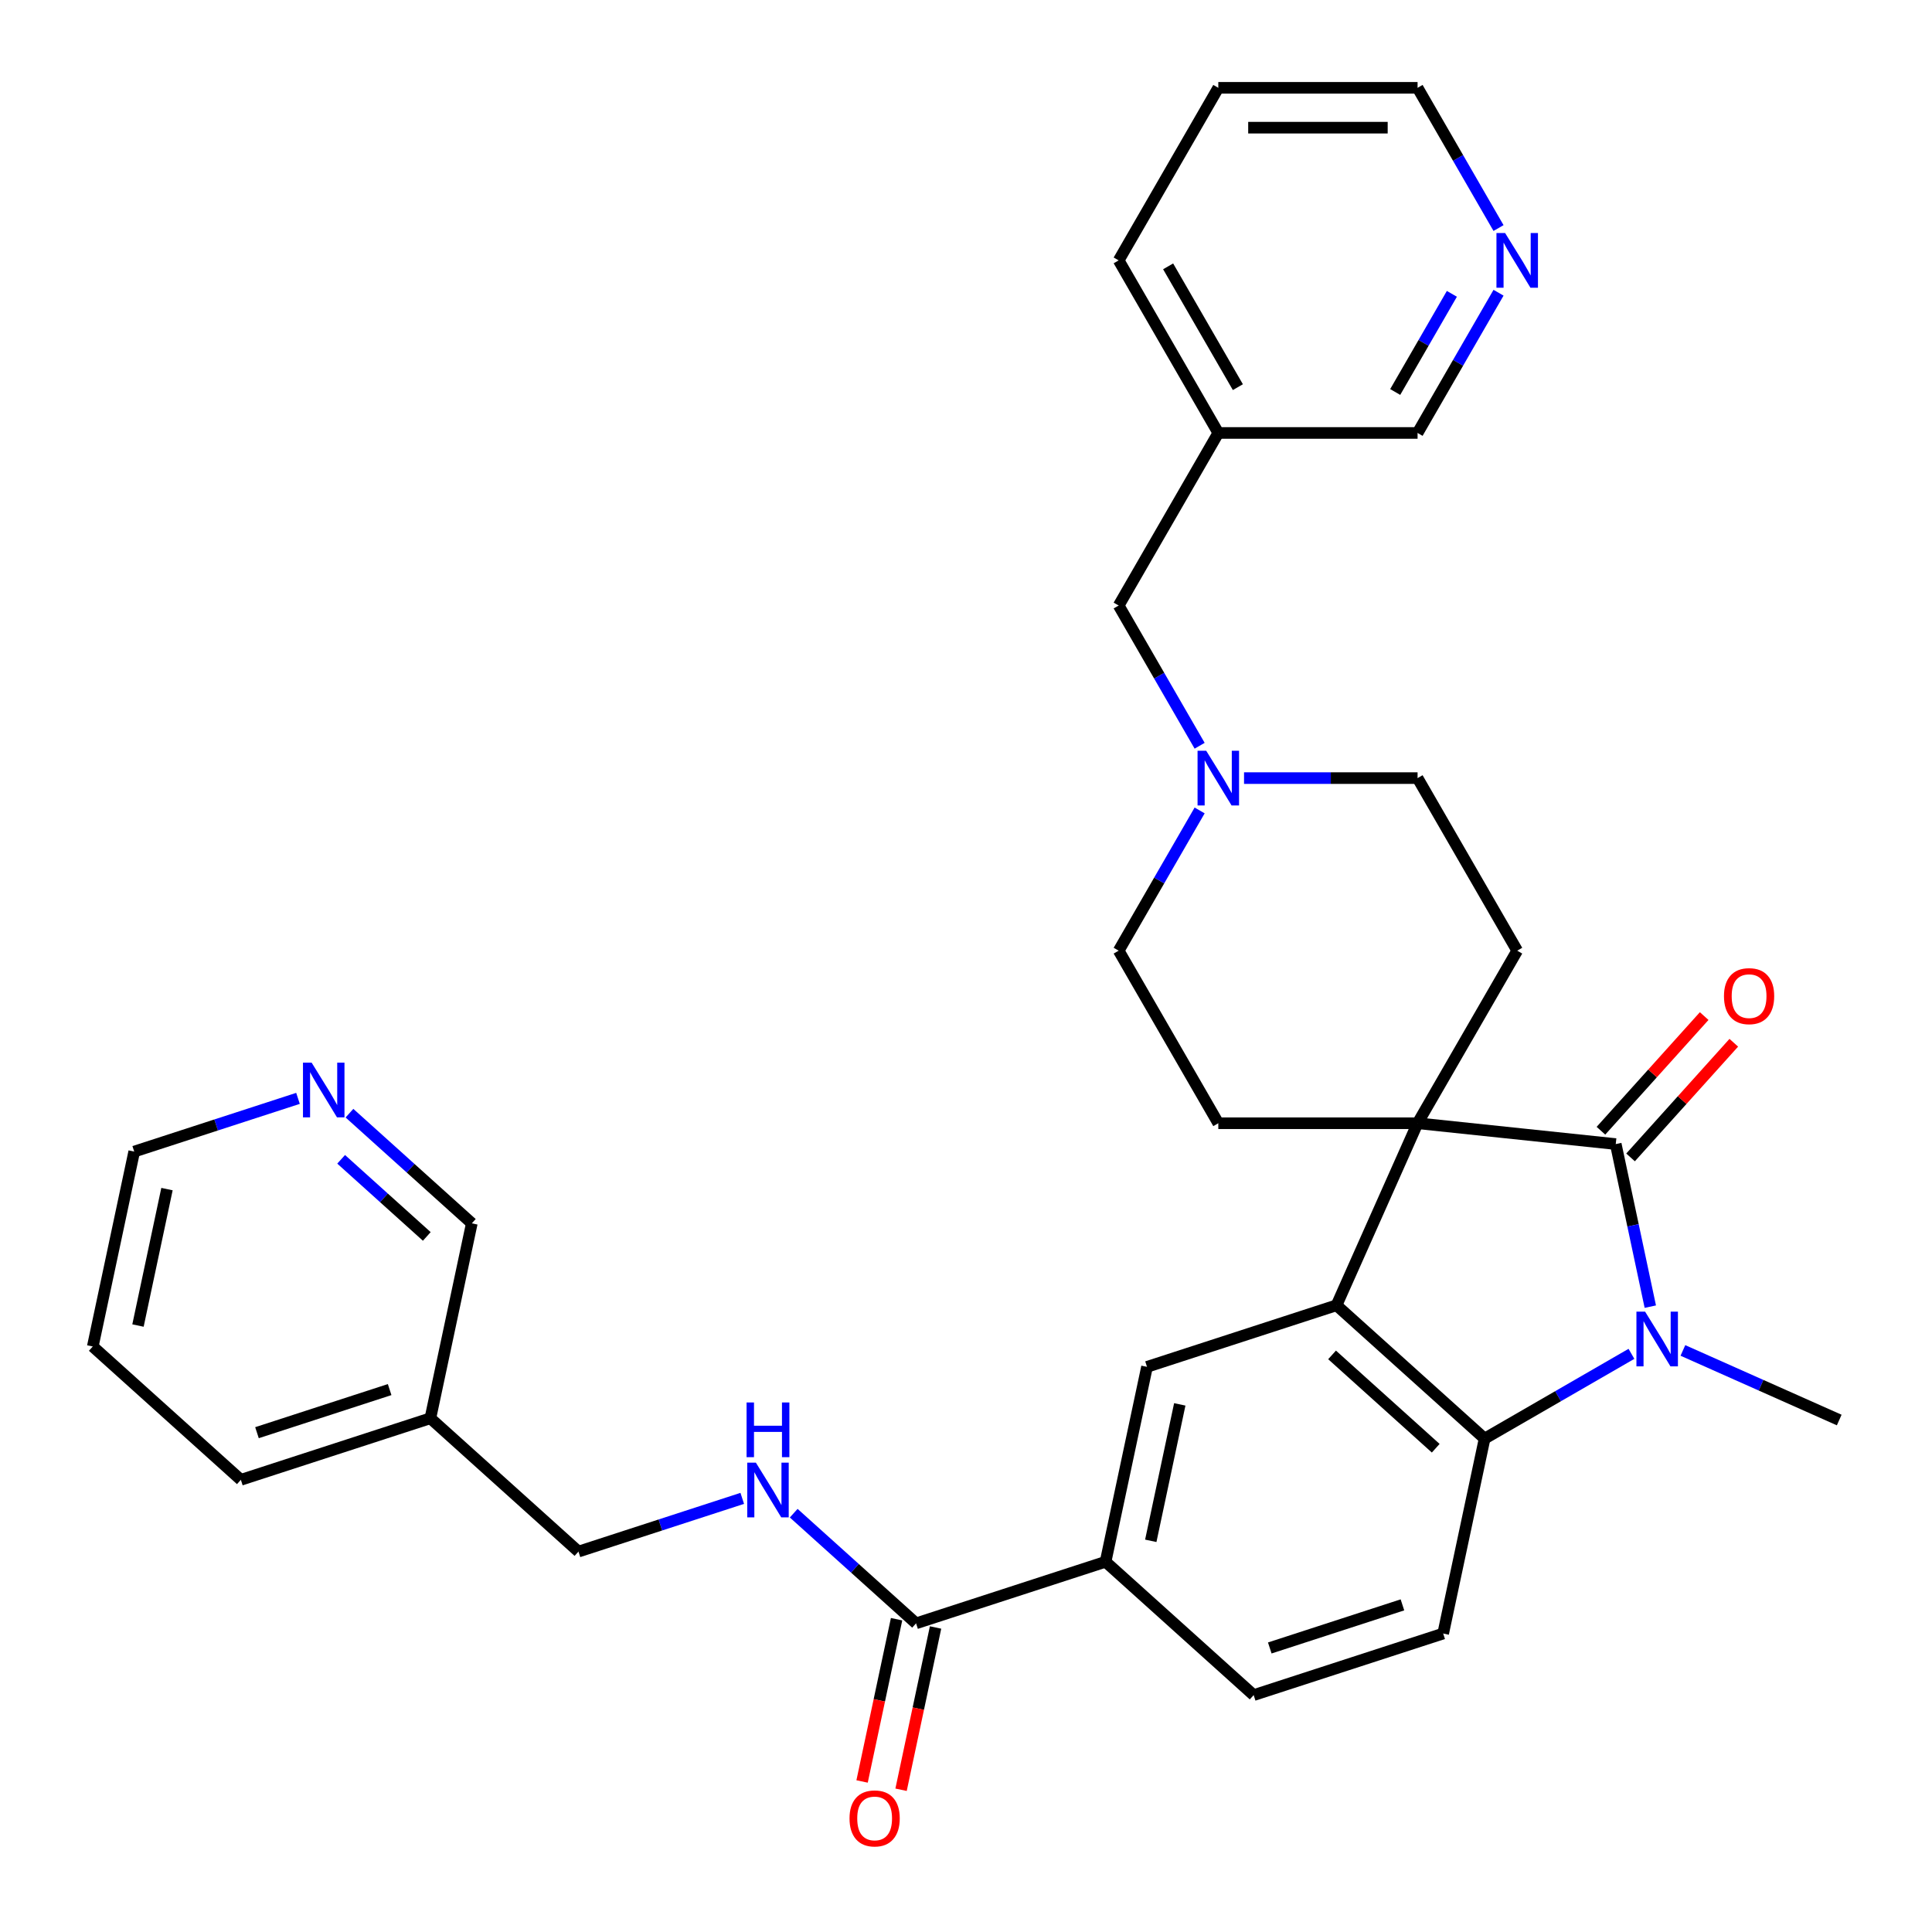 <?xml version='1.0' encoding='iso-8859-1'?>
<svg version='1.1' baseProfile='full'
              xmlns='http://www.w3.org/2000/svg'
                      xmlns:rdkit='http://www.rdkit.org/xml'
                      xmlns:xlink='http://www.w3.org/1999/xlink'
                  xml:space='preserve'
width='1000px' height='1000px' viewBox='0 0 1000 1000'>
<!-- END OF HEADER -->
<rect style='opacity:1.0;fill:#FFFFFF;stroke:none' width='1000' height='1000' x='0' y='0'> </rect>
<path class='bond-0' d='M 733.733,581.388 L 836.308,592.169' style='fill:none;fill-rule:evenodd;stroke:#000000;stroke-width:6px;stroke-linecap:butt;stroke-linejoin:miter;stroke-opacity:1' />
<path class='bond-2' d='M 733.733,581.388 L 691.782,675.611' style='fill:none;fill-rule:evenodd;stroke:#000000;stroke-width:6px;stroke-linecap:butt;stroke-linejoin:miter;stroke-opacity:1' />
<path class='bond-7' d='M 733.733,581.388 L 785.303,492.065' style='fill:none;fill-rule:evenodd;stroke:#000000;stroke-width:6px;stroke-linecap:butt;stroke-linejoin:miter;stroke-opacity:1' />
<path class='bond-8' d='M 733.733,581.388 L 630.593,581.388' style='fill:none;fill-rule:evenodd;stroke:#000000;stroke-width:6px;stroke-linecap:butt;stroke-linejoin:miter;stroke-opacity:1' />
<path class='bond-1' d='M 836.308,592.169 L 845.252,634.243' style='fill:none;fill-rule:evenodd;stroke:#000000;stroke-width:6px;stroke-linecap:butt;stroke-linejoin:miter;stroke-opacity:1' />
<path class='bond-1' d='M 845.252,634.243 L 854.195,676.317' style='fill:none;fill-rule:evenodd;stroke:#0000FF;stroke-width:6px;stroke-linecap:butt;stroke-linejoin:miter;stroke-opacity:1' />
<path class='bond-12' d='M 843.973,599.07 L 870.691,569.397' style='fill:none;fill-rule:evenodd;stroke:#000000;stroke-width:6px;stroke-linecap:butt;stroke-linejoin:miter;stroke-opacity:1' />
<path class='bond-12' d='M 870.691,569.397 L 897.409,539.724' style='fill:none;fill-rule:evenodd;stroke:#FF0000;stroke-width:6px;stroke-linecap:butt;stroke-linejoin:miter;stroke-opacity:1' />
<path class='bond-12' d='M 828.644,585.267 L 855.362,555.594' style='fill:none;fill-rule:evenodd;stroke:#000000;stroke-width:6px;stroke-linecap:butt;stroke-linejoin:miter;stroke-opacity:1' />
<path class='bond-12' d='M 855.362,555.594 L 882.08,525.921' style='fill:none;fill-rule:evenodd;stroke:#FF0000;stroke-width:6px;stroke-linecap:butt;stroke-linejoin:miter;stroke-opacity:1' />
<path class='bond-23' d='M 871.071,698.985 L 911.524,716.996' style='fill:none;fill-rule:evenodd;stroke:#0000FF;stroke-width:6px;stroke-linecap:butt;stroke-linejoin:miter;stroke-opacity:1' />
<path class='bond-23' d='M 911.524,716.996 L 951.976,735.006' style='fill:none;fill-rule:evenodd;stroke:#000000;stroke-width:6px;stroke-linecap:butt;stroke-linejoin:miter;stroke-opacity:1' />
<path class='bond-33' d='M 844.434,700.745 L 806.432,722.685' style='fill:none;fill-rule:evenodd;stroke:#0000FF;stroke-width:6px;stroke-linecap:butt;stroke-linejoin:miter;stroke-opacity:1' />
<path class='bond-33' d='M 806.432,722.685 L 768.43,744.625' style='fill:none;fill-rule:evenodd;stroke:#000000;stroke-width:6px;stroke-linecap:butt;stroke-linejoin:miter;stroke-opacity:1' />
<path class='bond-3' d='M 691.782,675.611 L 768.43,744.625' style='fill:none;fill-rule:evenodd;stroke:#000000;stroke-width:6px;stroke-linecap:butt;stroke-linejoin:miter;stroke-opacity:1' />
<path class='bond-3' d='M 689.476,701.293 L 743.13,749.603' style='fill:none;fill-rule:evenodd;stroke:#000000;stroke-width:6px;stroke-linecap:butt;stroke-linejoin:miter;stroke-opacity:1' />
<path class='bond-4' d='M 691.782,675.611 L 593.69,707.483' style='fill:none;fill-rule:evenodd;stroke:#000000;stroke-width:6px;stroke-linecap:butt;stroke-linejoin:miter;stroke-opacity:1' />
<path class='bond-10' d='M 768.43,744.625 L 746.986,845.512' style='fill:none;fill-rule:evenodd;stroke:#000000;stroke-width:6px;stroke-linecap:butt;stroke-linejoin:miter;stroke-opacity:1' />
<path class='bond-6' d='M 593.69,707.483 L 572.246,808.37' style='fill:none;fill-rule:evenodd;stroke:#000000;stroke-width:6px;stroke-linecap:butt;stroke-linejoin:miter;stroke-opacity:1' />
<path class='bond-6' d='M 610.65,726.905 L 595.64,797.526' style='fill:none;fill-rule:evenodd;stroke:#000000;stroke-width:6px;stroke-linecap:butt;stroke-linejoin:miter;stroke-opacity:1' />
<path class='bond-5' d='M 474.153,840.242 L 572.246,808.37' style='fill:none;fill-rule:evenodd;stroke:#000000;stroke-width:6px;stroke-linecap:butt;stroke-linejoin:miter;stroke-opacity:1' />
<path class='bond-11' d='M 474.153,840.242 L 442.489,811.731' style='fill:none;fill-rule:evenodd;stroke:#000000;stroke-width:6px;stroke-linecap:butt;stroke-linejoin:miter;stroke-opacity:1' />
<path class='bond-11' d='M 442.489,811.731 L 410.824,783.22' style='fill:none;fill-rule:evenodd;stroke:#0000FF;stroke-width:6px;stroke-linecap:butt;stroke-linejoin:miter;stroke-opacity:1' />
<path class='bond-14' d='M 464.065,838.097 L 455.139,880.091' style='fill:none;fill-rule:evenodd;stroke:#000000;stroke-width:6px;stroke-linecap:butt;stroke-linejoin:miter;stroke-opacity:1' />
<path class='bond-14' d='M 455.139,880.091 L 446.213,922.085' style='fill:none;fill-rule:evenodd;stroke:#FF0000;stroke-width:6px;stroke-linecap:butt;stroke-linejoin:miter;stroke-opacity:1' />
<path class='bond-14' d='M 484.242,842.386 L 475.316,884.38' style='fill:none;fill-rule:evenodd;stroke:#000000;stroke-width:6px;stroke-linecap:butt;stroke-linejoin:miter;stroke-opacity:1' />
<path class='bond-14' d='M 475.316,884.38 L 466.39,926.374' style='fill:none;fill-rule:evenodd;stroke:#FF0000;stroke-width:6px;stroke-linecap:butt;stroke-linejoin:miter;stroke-opacity:1' />
<path class='bond-13' d='M 572.246,808.37 L 648.894,877.384' style='fill:none;fill-rule:evenodd;stroke:#000000;stroke-width:6px;stroke-linecap:butt;stroke-linejoin:miter;stroke-opacity:1' />
<path class='bond-18' d='M 785.303,492.065 L 733.733,402.743' style='fill:none;fill-rule:evenodd;stroke:#000000;stroke-width:6px;stroke-linecap:butt;stroke-linejoin:miter;stroke-opacity:1' />
<path class='bond-19' d='M 630.593,581.388 L 579.023,492.065' style='fill:none;fill-rule:evenodd;stroke:#000000;stroke-width:6px;stroke-linecap:butt;stroke-linejoin:miter;stroke-opacity:1' />
<path class='bond-9' d='M 620.929,419.482 L 599.976,455.774' style='fill:none;fill-rule:evenodd;stroke:#0000FF;stroke-width:6px;stroke-linecap:butt;stroke-linejoin:miter;stroke-opacity:1' />
<path class='bond-9' d='M 599.976,455.774 L 579.023,492.065' style='fill:none;fill-rule:evenodd;stroke:#000000;stroke-width:6px;stroke-linecap:butt;stroke-linejoin:miter;stroke-opacity:1' />
<path class='bond-17' d='M 620.929,386.005 L 599.976,349.713' style='fill:none;fill-rule:evenodd;stroke:#0000FF;stroke-width:6px;stroke-linecap:butt;stroke-linejoin:miter;stroke-opacity:1' />
<path class='bond-17' d='M 599.976,349.713 L 579.023,313.421' style='fill:none;fill-rule:evenodd;stroke:#000000;stroke-width:6px;stroke-linecap:butt;stroke-linejoin:miter;stroke-opacity:1' />
<path class='bond-32' d='M 643.911,402.743 L 688.822,402.743' style='fill:none;fill-rule:evenodd;stroke:#0000FF;stroke-width:6px;stroke-linecap:butt;stroke-linejoin:miter;stroke-opacity:1' />
<path class='bond-32' d='M 688.822,402.743 L 733.733,402.743' style='fill:none;fill-rule:evenodd;stroke:#000000;stroke-width:6px;stroke-linecap:butt;stroke-linejoin:miter;stroke-opacity:1' />
<path class='bond-34' d='M 746.986,845.512 L 648.894,877.384' style='fill:none;fill-rule:evenodd;stroke:#000000;stroke-width:6px;stroke-linecap:butt;stroke-linejoin:miter;stroke-opacity:1' />
<path class='bond-34' d='M 725.898,830.674 L 657.233,852.985' style='fill:none;fill-rule:evenodd;stroke:#000000;stroke-width:6px;stroke-linecap:butt;stroke-linejoin:miter;stroke-opacity:1' />
<path class='bond-22' d='M 384.187,775.555 L 341.8,789.327' style='fill:none;fill-rule:evenodd;stroke:#0000FF;stroke-width:6px;stroke-linecap:butt;stroke-linejoin:miter;stroke-opacity:1' />
<path class='bond-22' d='M 341.8,789.327 L 299.413,803.1' style='fill:none;fill-rule:evenodd;stroke:#000000;stroke-width:6px;stroke-linecap:butt;stroke-linejoin:miter;stroke-opacity:1' />
<path class='bond-15' d='M 775.639,151.515 L 754.686,187.807' style='fill:none;fill-rule:evenodd;stroke:#0000FF;stroke-width:6px;stroke-linecap:butt;stroke-linejoin:miter;stroke-opacity:1' />
<path class='bond-15' d='M 754.686,187.807 L 733.733,224.099' style='fill:none;fill-rule:evenodd;stroke:#000000;stroke-width:6px;stroke-linecap:butt;stroke-linejoin:miter;stroke-opacity:1' />
<path class='bond-15' d='M 751.489,152.089 L 736.822,177.493' style='fill:none;fill-rule:evenodd;stroke:#0000FF;stroke-width:6px;stroke-linecap:butt;stroke-linejoin:miter;stroke-opacity:1' />
<path class='bond-15' d='M 736.822,177.493 L 722.155,202.897' style='fill:none;fill-rule:evenodd;stroke:#000000;stroke-width:6px;stroke-linecap:butt;stroke-linejoin:miter;stroke-opacity:1' />
<path class='bond-35' d='M 775.639,118.038 L 754.686,81.746' style='fill:none;fill-rule:evenodd;stroke:#0000FF;stroke-width:6px;stroke-linecap:butt;stroke-linejoin:miter;stroke-opacity:1' />
<path class='bond-35' d='M 754.686,81.746 L 733.733,45.455' style='fill:none;fill-rule:evenodd;stroke:#000000;stroke-width:6px;stroke-linecap:butt;stroke-linejoin:miter;stroke-opacity:1' />
<path class='bond-16' d='M 180.879,576.176 L 212.544,604.688' style='fill:none;fill-rule:evenodd;stroke:#0000FF;stroke-width:6px;stroke-linecap:butt;stroke-linejoin:miter;stroke-opacity:1' />
<path class='bond-16' d='M 212.544,604.688 L 244.209,633.199' style='fill:none;fill-rule:evenodd;stroke:#000000;stroke-width:6px;stroke-linecap:butt;stroke-linejoin:miter;stroke-opacity:1' />
<path class='bond-16' d='M 176.576,600.059 L 198.741,620.017' style='fill:none;fill-rule:evenodd;stroke:#0000FF;stroke-width:6px;stroke-linecap:butt;stroke-linejoin:miter;stroke-opacity:1' />
<path class='bond-16' d='M 198.741,620.017 L 220.906,639.975' style='fill:none;fill-rule:evenodd;stroke:#000000;stroke-width:6px;stroke-linecap:butt;stroke-linejoin:miter;stroke-opacity:1' />
<path class='bond-36' d='M 154.242,568.512 L 111.855,582.284' style='fill:none;fill-rule:evenodd;stroke:#0000FF;stroke-width:6px;stroke-linecap:butt;stroke-linejoin:miter;stroke-opacity:1' />
<path class='bond-36' d='M 111.855,582.284 L 69.468,596.056' style='fill:none;fill-rule:evenodd;stroke:#000000;stroke-width:6px;stroke-linecap:butt;stroke-linejoin:miter;stroke-opacity:1' />
<path class='bond-20' d='M 579.023,313.421 L 630.593,224.099' style='fill:none;fill-rule:evenodd;stroke:#000000;stroke-width:6px;stroke-linecap:butt;stroke-linejoin:miter;stroke-opacity:1' />
<path class='bond-24' d='M 630.593,224.099 L 733.733,224.099' style='fill:none;fill-rule:evenodd;stroke:#000000;stroke-width:6px;stroke-linecap:butt;stroke-linejoin:miter;stroke-opacity:1' />
<path class='bond-28' d='M 630.593,224.099 L 579.023,134.777' style='fill:none;fill-rule:evenodd;stroke:#000000;stroke-width:6px;stroke-linecap:butt;stroke-linejoin:miter;stroke-opacity:1' />
<path class='bond-28' d='M 640.722,200.387 L 604.623,137.861' style='fill:none;fill-rule:evenodd;stroke:#000000;stroke-width:6px;stroke-linecap:butt;stroke-linejoin:miter;stroke-opacity:1' />
<path class='bond-21' d='M 222.765,734.085 L 299.413,803.1' style='fill:none;fill-rule:evenodd;stroke:#000000;stroke-width:6px;stroke-linecap:butt;stroke-linejoin:miter;stroke-opacity:1' />
<path class='bond-25' d='M 222.765,734.085 L 244.209,633.199' style='fill:none;fill-rule:evenodd;stroke:#000000;stroke-width:6px;stroke-linecap:butt;stroke-linejoin:miter;stroke-opacity:1' />
<path class='bond-29' d='M 222.765,734.085 L 124.672,765.957' style='fill:none;fill-rule:evenodd;stroke:#000000;stroke-width:6px;stroke-linecap:butt;stroke-linejoin:miter;stroke-opacity:1' />
<path class='bond-29' d='M 201.676,719.248 L 133.012,741.558' style='fill:none;fill-rule:evenodd;stroke:#000000;stroke-width:6px;stroke-linecap:butt;stroke-linejoin:miter;stroke-opacity:1' />
<path class='bond-26' d='M 69.468,596.056 L 48.024,696.943' style='fill:none;fill-rule:evenodd;stroke:#000000;stroke-width:6px;stroke-linecap:butt;stroke-linejoin:miter;stroke-opacity:1' />
<path class='bond-26' d='M 86.429,615.478 L 71.418,686.099' style='fill:none;fill-rule:evenodd;stroke:#000000;stroke-width:6px;stroke-linecap:butt;stroke-linejoin:miter;stroke-opacity:1' />
<path class='bond-27' d='M 733.733,45.455 L 630.593,45.455' style='fill:none;fill-rule:evenodd;stroke:#000000;stroke-width:6px;stroke-linecap:butt;stroke-linejoin:miter;stroke-opacity:1' />
<path class='bond-27' d='M 718.262,66.083 L 646.064,66.083' style='fill:none;fill-rule:evenodd;stroke:#000000;stroke-width:6px;stroke-linecap:butt;stroke-linejoin:miter;stroke-opacity:1' />
<path class='bond-30' d='M 579.023,134.777 L 630.593,45.455' style='fill:none;fill-rule:evenodd;stroke:#000000;stroke-width:6px;stroke-linecap:butt;stroke-linejoin:miter;stroke-opacity:1' />
<path class='bond-31' d='M 124.672,765.957 L 48.024,696.943' style='fill:none;fill-rule:evenodd;stroke:#000000;stroke-width:6px;stroke-linecap:butt;stroke-linejoin:miter;stroke-opacity:1' />
<path  class='atom-2' d='M 851.493 678.895
L 860.773 693.895
Q 861.693 695.375, 863.173 698.055
Q 864.653 700.735, 864.733 700.895
L 864.733 678.895
L 868.493 678.895
L 868.493 707.215
L 864.613 707.215
L 854.653 690.815
Q 853.493 688.895, 852.253 686.695
Q 851.053 684.495, 850.693 683.815
L 850.693 707.215
L 847.013 707.215
L 847.013 678.895
L 851.493 678.895
' fill='#0000FF'/>
<path  class='atom-10' d='M 624.333 388.583
L 633.613 403.583
Q 634.533 405.063, 636.013 407.743
Q 637.493 410.423, 637.573 410.583
L 637.573 388.583
L 641.333 388.583
L 641.333 416.903
L 637.453 416.903
L 627.493 400.503
Q 626.333 398.583, 625.093 396.383
Q 623.893 394.183, 623.533 393.503
L 623.533 416.903
L 619.853 416.903
L 619.853 388.583
L 624.333 388.583
' fill='#0000FF'/>
<path  class='atom-12' d='M 391.245 757.067
L 400.525 772.067
Q 401.445 773.547, 402.925 776.227
Q 404.405 778.907, 404.485 779.067
L 404.485 757.067
L 408.245 757.067
L 408.245 785.387
L 404.365 785.387
L 394.405 768.987
Q 393.245 767.067, 392.005 764.867
Q 390.805 762.667, 390.445 761.987
L 390.445 785.387
L 386.765 785.387
L 386.765 757.067
L 391.245 757.067
' fill='#0000FF'/>
<path  class='atom-12' d='M 386.425 725.915
L 390.265 725.915
L 390.265 737.955
L 404.745 737.955
L 404.745 725.915
L 408.585 725.915
L 408.585 754.235
L 404.745 754.235
L 404.745 741.155
L 390.265 741.155
L 390.265 754.235
L 386.425 754.235
L 386.425 725.915
' fill='#0000FF'/>
<path  class='atom-13' d='M 892.323 515.601
Q 892.323 508.801, 895.683 505.001
Q 899.043 501.201, 905.323 501.201
Q 911.603 501.201, 914.963 505.001
Q 918.323 508.801, 918.323 515.601
Q 918.323 522.481, 914.923 526.401
Q 911.523 530.281, 905.323 530.281
Q 899.083 530.281, 895.683 526.401
Q 892.323 522.521, 892.323 515.601
M 905.323 527.081
Q 909.643 527.081, 911.963 524.201
Q 914.323 521.281, 914.323 515.601
Q 914.323 510.041, 911.963 507.241
Q 909.643 504.401, 905.323 504.401
Q 901.003 504.401, 898.643 507.201
Q 896.323 510.001, 896.323 515.601
Q 896.323 521.321, 898.643 524.201
Q 901.003 527.081, 905.323 527.081
' fill='#FF0000'/>
<path  class='atom-15' d='M 439.709 941.208
Q 439.709 934.408, 443.069 930.608
Q 446.429 926.808, 452.709 926.808
Q 458.989 926.808, 462.349 930.608
Q 465.709 934.408, 465.709 941.208
Q 465.709 948.088, 462.309 952.008
Q 458.909 955.888, 452.709 955.888
Q 446.469 955.888, 443.069 952.008
Q 439.709 948.128, 439.709 941.208
M 452.709 952.688
Q 457.029 952.688, 459.349 949.808
Q 461.709 946.888, 461.709 941.208
Q 461.709 935.648, 459.349 932.848
Q 457.029 930.008, 452.709 930.008
Q 448.389 930.008, 446.029 932.808
Q 443.709 935.608, 443.709 941.208
Q 443.709 946.928, 446.029 949.808
Q 448.389 952.688, 452.709 952.688
' fill='#FF0000'/>
<path  class='atom-16' d='M 779.043 120.617
L 788.323 135.617
Q 789.243 137.097, 790.723 139.777
Q 792.203 142.457, 792.283 142.617
L 792.283 120.617
L 796.043 120.617
L 796.043 148.937
L 792.163 148.937
L 782.203 132.537
Q 781.043 130.617, 779.803 128.417
Q 778.603 126.217, 778.243 125.537
L 778.243 148.937
L 774.563 148.937
L 774.563 120.617
L 779.043 120.617
' fill='#0000FF'/>
<path  class='atom-17' d='M 161.3 550.024
L 170.58 565.024
Q 171.5 566.504, 172.98 569.184
Q 174.46 571.864, 174.54 572.024
L 174.54 550.024
L 178.3 550.024
L 178.3 578.344
L 174.42 578.344
L 164.46 561.944
Q 163.3 560.024, 162.06 557.824
Q 160.86 555.624, 160.5 554.944
L 160.5 578.344
L 156.82 578.344
L 156.82 550.024
L 161.3 550.024
' fill='#0000FF'/>
</svg>
